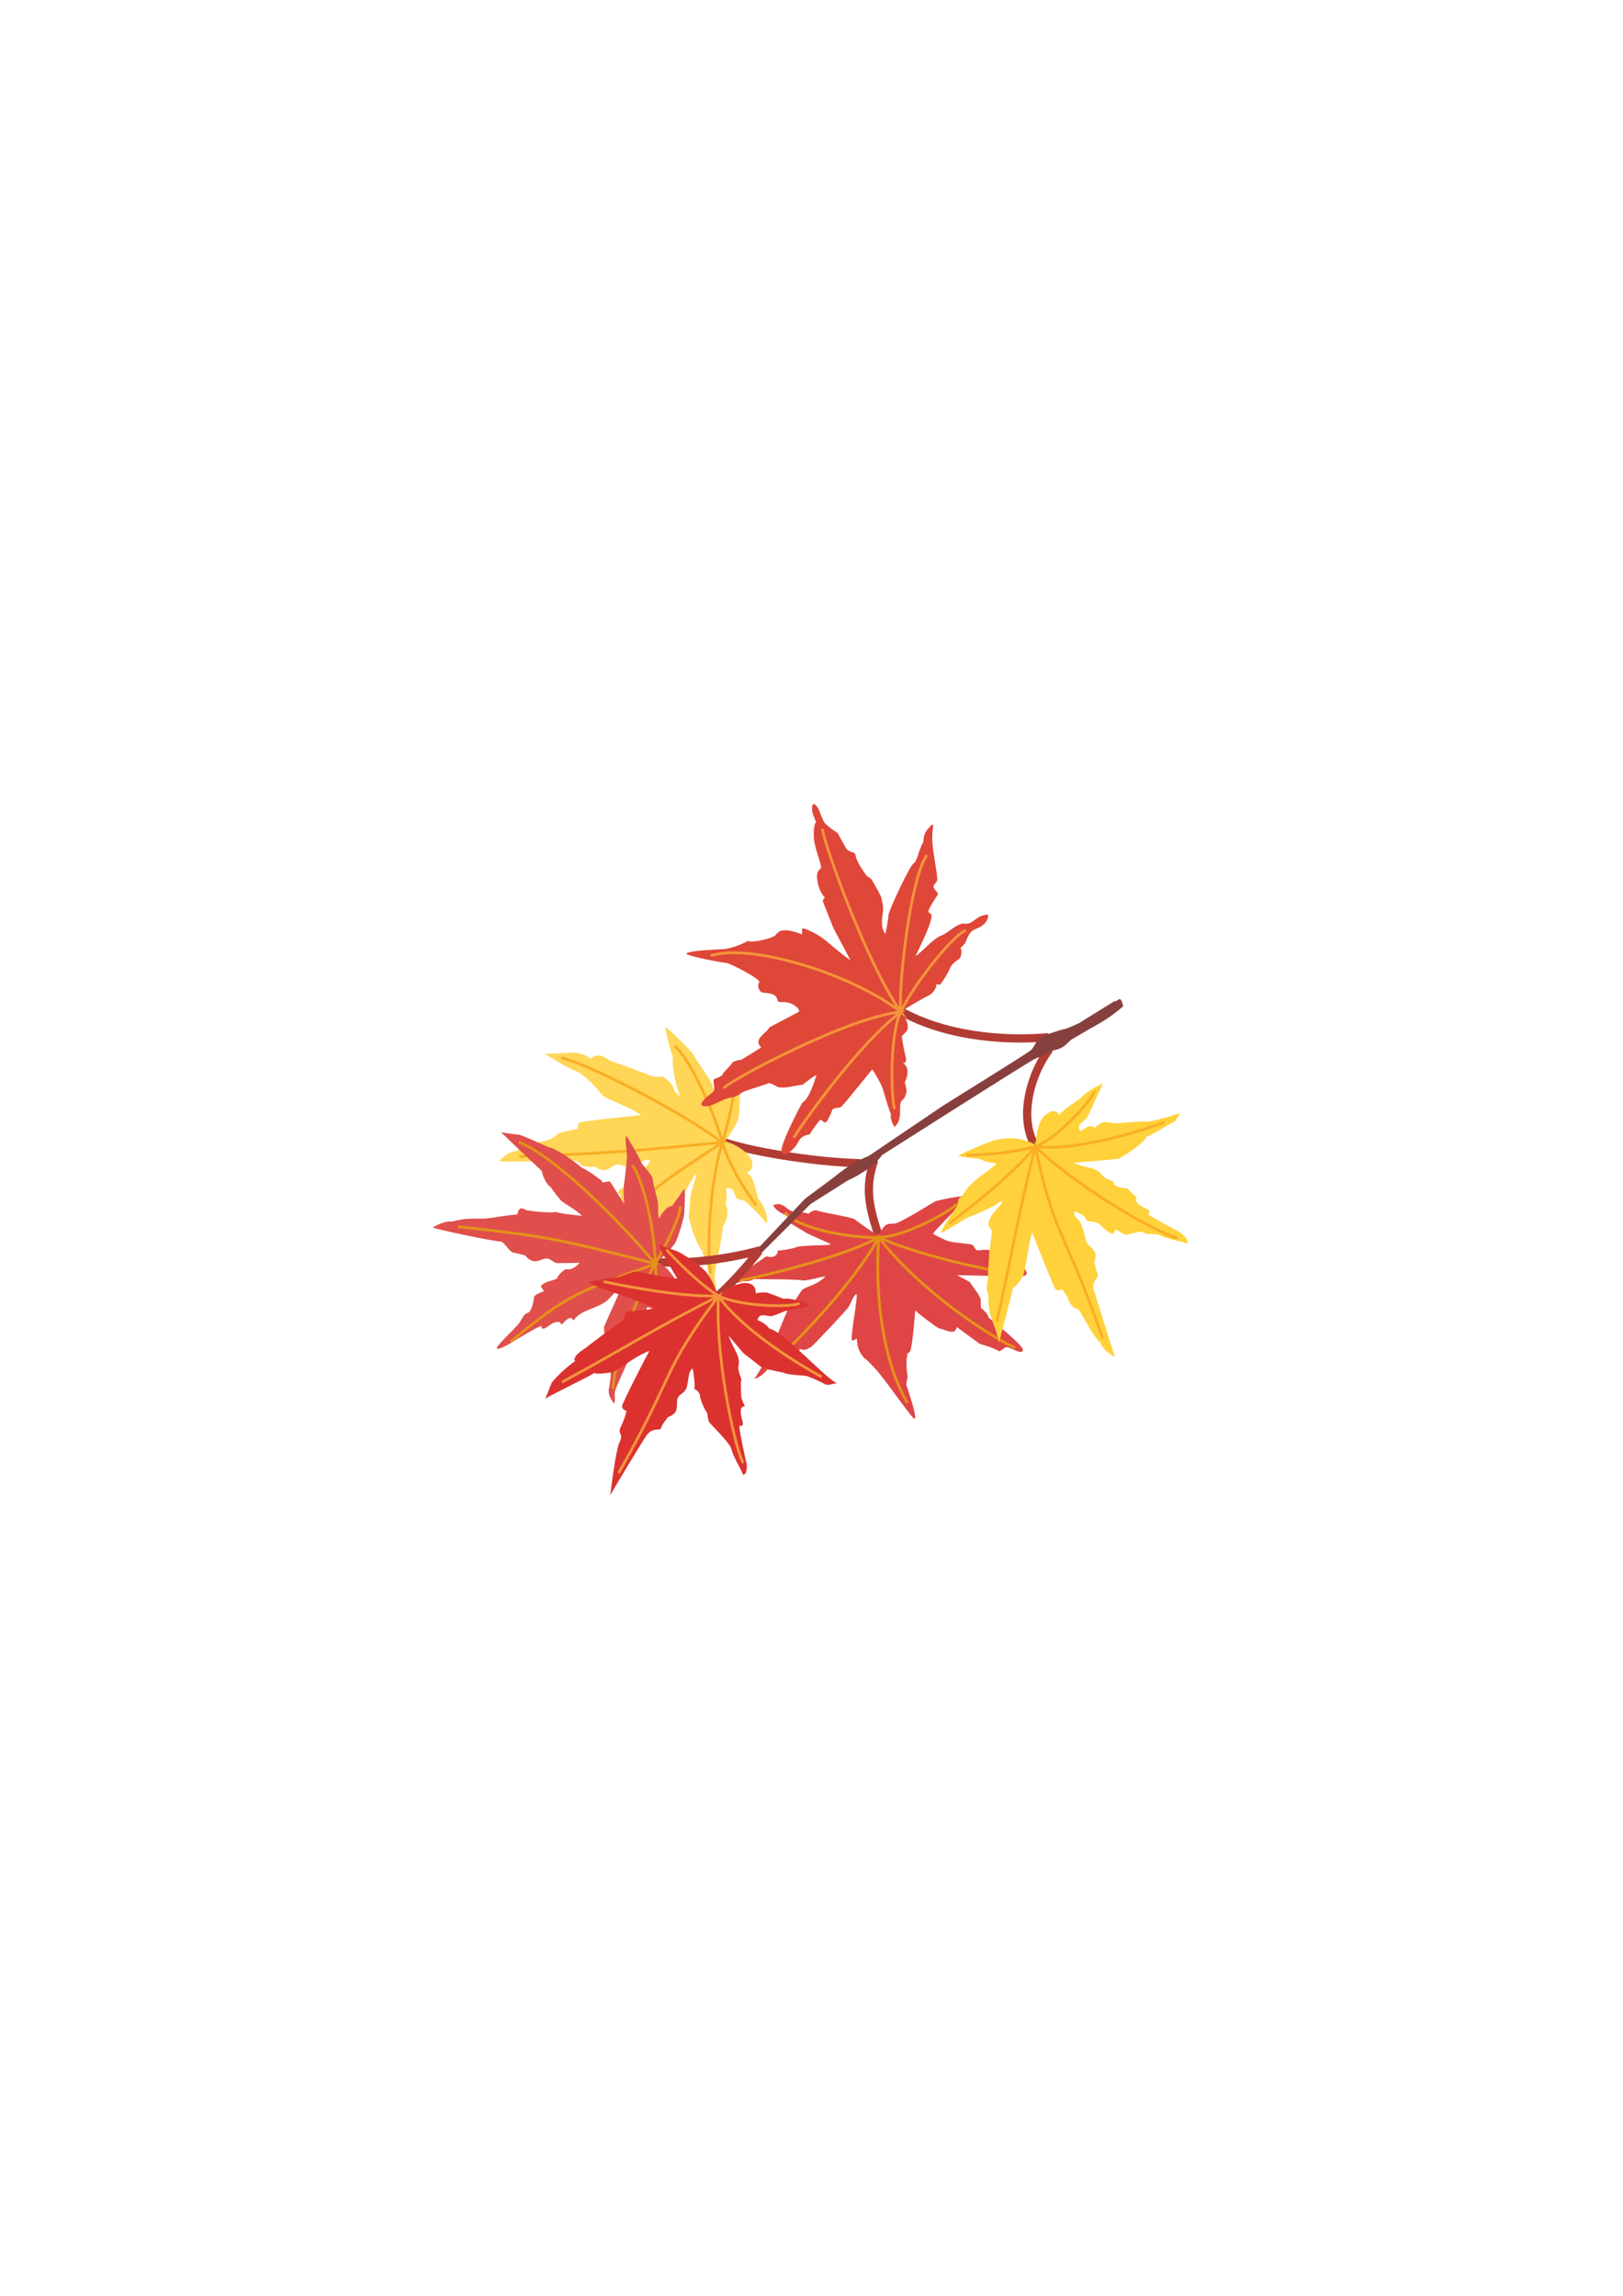 <?xml version="1.0" encoding="utf-8"?>
<!-- Created by UniConvertor 2.0rc4 (https://sk1project.net/) -->
<svg xmlns="http://www.w3.org/2000/svg" height="841.89pt" viewBox="0 0 595.276 841.89" width="595.276pt" version="1.1" xmlns:xlink="http://www.w3.org/1999/xlink" id="fa8453e1-f60f-11ea-b438-dcc15c148e23">

<g>
	<g>
		<path style="stroke:#b23c34;stroke-width:3.024;stroke-miterlimit:10.433;fill:none;" d="M 315.494,426.561 C 297.638,426.129 273.662,421.881 265.238,418.713" />
		<g>
			<path style="fill:#ffd655;" d="M 260.702,396.681 C 261.854,398.913 262.142,402.873 263.006,403.089 263.006,403.089 266.246,397.833 266.462,397.545 266.75,397.041 269.414,389.481 269.63,390.705 270.35,394.737 270.782,394.953 271.286,397.041 271.43,397.905 271.43,408.705 270.71,410.577 269.702,413.313 266.462,418.353 265.094,418.713 267.326,418.137 274.526,422.097 275.678,425.553 276.902,429.297 274.022,429.873 274.022,429.873 274.094,430.161 275.534,431.457 275.606,431.601 276.47,433.041 278.27,439.665 277.982,439.593 279.494,440.817 279.206,441.681 280.286,442.905 282.086,447.513 281.15,448.809 281.078,448.665 279.638,446.361 273.23,440.169 272.798,440.169 271.358,440.169 270.35,439.593 270.278,439.593 269.126,438.009 269.126,434.769 266.246,435.921 266.534,437.217 266.678,441.177 265.958,441.177 266.246,441.177 265.958,441.177 265.958,441.177 268.19,445.353 265.382,449.313 265.022,449.817 L 265.022,449.817 C 265.598,450.969 261.854,466.305 262.142,468.393 262.43,470.337 262.502,471.633 262.862,473.145 262.646,472.353 259.982,470.913 260.126,469.113 260.126,468.609 259.55,464.577 258.974,462.489 258.686,461.265 257.534,460.257 257.678,458.601 255.806,457.233 253.214,449.529 252.638,446.433 L 253.286,438.225 255.518,430.449 C 255.734,429.369 251.198,436.641 251.774,436.497 248.03,437.361 247.742,442.041 246.734,442.257 245.222,442.401 244.646,442.977 244.574,443.121 245.222,442.257 242.486,447.081 241.19,446.937 241.55,447.009 239.966,445.857 239.39,446.289 237.95,447.513 238.022,448.377 237.158,449.313 236.222,448.017 235.286,448.665 234.134,449.529 232.694,450.537 230.966,453.849 230.174,451.617 229.958,450.969 228.302,454.497 226.862,454.929 225.71,455.289 221.39,459.177 220.67,460.905 220.598,461.121 215.558,464.145 215.846,462.489 215.774,462.777 222.398,449.529 224.126,448.089 224.918,447.513 222.758,447.297 224.486,445.425 225.422,444.489 225.206,443.265 225.062,441.681 225.638,440.529 228.014,438.801 227.798,438.801 227.87,438.081 226.502,437.649 226.646,437.145 227.51,435.417 230.174,434.913 231.614,433.329 231.758,432.393 232.118,430.449 232.406,430.305 233.558,429.945 233.198,429.225 234.422,429.153 236.294,429.081 238.526,426.201 238.382,425.625 237.158,424.473 234.854,426.561 234.206,426.705 232.694,426.993 232.262,427.497 230.678,427.713 229.166,428.001 228.23,427.065 226.934,426.993 224.27,426.705 222.758,431.241 218.294,427.785 218.582,427.929 215.414,428.145 214.046,427.569 212.966,427.137 212.75,426.633 211.67,425.913 210.518,425.121 197.126,425.193 195.182,425.769 194.606,425.913 183.878,425.985 183.014,425.841 183.014,425.841 185.894,422.385 189.35,422.097 193.742,419.505 196.118,419.289 201.23,417.993 201.878,417.849 204.254,416.409 204.974,415.545 206.126,415.185 210.662,414.105 212.03,414.033 212.174,413.961 211.454,412.593 212.678,411.657 213.398,411.081 234.998,408.921 235.07,408.921 231.11,405.897 222.542,403.161 221.318,401.937 220.382,401.073 219.374,399.705 218.078,398.265 217.79,397.977 213.758,393.801 211.454,392.865 207.35,391.281 203.678,388.617 199.79,386.529 199.79,386.529 208.574,386.025 210.374,386.025 212.678,385.953 214.982,387.177 217.07,388.257 217.07,388.257 217.07,388.185 217.07,388.257 217.142,386.889 220.454,386.169 223.478,388.905 223.478,388.905 223.478,389.049 223.478,388.905 223.478,388.761 236.366,393.513 239.174,394.665 240.47,395.241 242.558,394.665 243.062,394.665 243.134,394.737 246.95,397.545 247.022,399.057 247.094,400.497 249.47,401.937 249.398,401.865 248.03,398.769 246.23,390.633 246.878,388.329 246.95,388.041 243.566,377.385 244.142,376.665 244.286,376.449 254.15,385.737 254.654,387.321 254.726,387.753 260.342,395.889 260.702,396.681 L 260.702,396.681 Z" />
			<g>
				<path style="stroke:#f9ad25;stroke-width:1.008;stroke-miterlimit:10.433;fill:none;" d="M 190.502,424.113 C 222.614,422.817 226.286,422.673 264.95,418.929 240.398,435.201 236.51,436.857 220.022,459.249" />
				<path style="stroke:#f9ad25;stroke-width:1.008;stroke-miterlimit:10.433;fill:none;" d="M 205.838,387.897 C 214.982,389.913 248.534,406.689 264.95,419.001 260.486,402.801 251.054,386.097 247.454,383.577" />
				<path style="stroke:#f9ad25;stroke-width:1.008;stroke-miterlimit:10.433;fill:none;" d="M 268.91,396.393 C 269.918,400.641 266.894,412.593 264.95,419.001 259.766,435.129 259.262,462.921 260.774,467.097" />
				<path style="stroke:#f9ad25;stroke-width:1.008;stroke-miterlimit:10.433;fill:none;" d="M 264.95,418.929 C 267.83,429.297 277.334,442.041 277.334,442.041" />
			</g>
		</g>
	</g>
	<g>
		<path style="stroke:#b23c34;stroke-width:3.024;stroke-miterlimit:10.433;fill:none;" d="M 329.102,370.113 C 348.254,381.345 372.662,381.489 384.614,380.337" />
		<g>
			<path style="fill:#df4738;" d="M 330.326,371.049 C 331.334,370.257 338.966,365.793 340.982,364.857 342.35,364.209 344.294,360.969 342.998,360.969 343.718,360.969 344.654,361.185 344.87,360.969 346.382,359.241 348.182,355.713 348.182,355.641 348.758,353.841 350.198,352.689 351.638,351.753 352.934,350.961 352.862,346.929 351.998,347.865 353.078,346.785 353.798,346.353 354.23,345.345 354.878,343.617 355.742,341.673 356.966,341.097 358.334,340.449 359.99,339.873 361.214,338.577 362.438,337.281 362.582,335.553 362.294,335.409 L 362.294,335.409 C 362.15,335.553 362.366,335.409 362.294,335.409 357.758,335.625 357.038,339.153 353.798,338.721 351.278,338.289 347.678,342.177 345.518,342.969 342.494,343.905 337.958,349.305 335.87,350.601 335.51,350.817 341.558,339.585 341.702,335.841 341.774,335.193 340.838,334.977 340.55,334.329 340.19,333.609 343.934,328.137 343.934,328.137 344.438,327.129 341.198,325.473 342.854,324.321 341.918,324.897 343.862,323.385 343.79,322.521 343.79,320.217 342.134,312.369 341.99,308.985 341.846,307.113 341.918,305.313 342.278,302.937 342.494,301.281 340.334,304.017 340.334,304.017 338.534,305.745 338.678,308.625 338.678,308.697 336.878,311.937 336.302,315.897 335.222,316.473 333.782,317.193 325.934,333.825 325.862,335.697 325.79,337.209 324.782,342.465 324.782,342.465 323.702,341.241 323.486,339.729 323.486,337.929 323.414,335.625 324.494,333.753 323.414,330.081 323.846,329.433 320.75,324.393 319.814,322.737 319.31,321.801 318.158,321.657 317.582,320.793 315.494,317.769 314.198,315.825 313.694,313.305 313.55,312.369 311.246,312.585 310.382,311.145 310.022,310.569 307.214,305.529 307.286,305.529 307.286,305.529 303.614,303.153 302.39,301.641 301.814,300.921 300.158,296.529 300.518,297.177 298.502,293.505 297.422,294.513 297.998,297.969 298.214,298.833 299.366,301.497 299.294,301.497 298.214,302.649 298.502,306.753 298.502,307.329 298.718,311.073 301.742,317.769 301.022,318.417 299.654,319.641 299.654,320.865 299.654,321.081 299.582,323.313 300.518,327.129 302.534,329.145 302.75,329.361 301.526,329.505 301.886,330.729 301.958,330.945 305.126,339.009 305.702,340.377 305.99,341.025 312.11,352.257 311.822,352.041 310.67,351.465 304.694,346.497 303.542,345.489 301.814,343.833 297.278,341.097 294.758,340.449 293.678,340.161 294.47,342.753 294.038,342.609 286.19,339.585 285.398,341.961 284.318,343.041 283.31,343.977 276.47,345.849 274.31,345.057 273.158,345.633 270.35,347.217 265.958,348.009 263.942,348.225 253.79,348.369 251.774,349.593 250.694,350.241 262.358,352.617 266.39,353.121 267.686,353.193 279.206,359.097 278.486,360.177 277.766,361.329 278.126,362.553 278.918,363.561 279.638,364.641 284.678,363.273 285.182,366.873 285.326,367.809 287.054,367.305 288.638,367.593 291.23,367.953 293.75,370.329 292.958,371.049 292.958,371.121 282.158,376.665 282.086,376.881 281.438,378.681 275.894,381.057 279.206,384.081 279.206,384.081 274.31,387.249 271.502,388.833 271.934,388.545 270.278,388.689 268.406,389.697 269.702,388.977 265.166,393.441 265.166,393.657 265.094,394.377 264.446,394.737 262.07,395.673 261.134,396.033 262.286,398.193 261.854,399.849 261.854,399.777 261.782,399.921 261.854,399.849 261.134,401.073 260.558,401.073 259.55,402.009 254.222,406.545 259.622,405.609 259.838,405.609 262.214,405.177 264.95,402.801 269.414,402.225 270.278,402.081 272.366,400.425 272.87,400.281 274.31,399.705 282.086,397.257 282.086,397.185 283.022,397.257 285.326,398.697 285.542,398.697 288.494,399.129 291.086,398.121 294.11,397.833 294.542,397.833 297.062,395.457 299.438,394.161 299.438,394.161 297.134,402.873 294.254,404.385 294.182,404.457 285.182,421.089 286.766,422.889 288.206,424.329 290.798,421.593 291.95,420.153 293.318,418.209 293.174,416.625 296.99,415.977 297.998,414.105 300.878,410.361 301.094,410.577 301.742,411.153 302.534,411.945 302.966,411.513 303.974,410.361 304.478,408.921 305.27,407.049 305.702,405.969 307.646,406.617 308.654,405.753 309.806,404.745 319.382,392.649 319.958,392.145 319.958,392.073 323.414,397.545 323.918,399.777 324.062,400.137 326.438,408.417 326.798,408.561 326.222,409.785 327.878,413.529 328.238,413.169 329.75,411.513 329.75,410.793 330.11,408.633 330.254,407.985 329.75,404.241 330.902,403.449 331.982,402.585 332.414,401.217 332.486,400.065 332.558,398.985 331.766,396.969 331.91,396.681 333.206,394.305 333.278,391.281 331.406,389.985 330.614,389.481 332.918,390.561 332.198,387.753 331.766,386.025 330.614,380.193 330.83,379.905 331.766,378.753 333.206,378.249 332.918,376.089 332.846,374.865 332.27,373.785 331.334,372.129 330.974,371.481 330.326,371.049 330.326,371.049 L 330.326,371.049 Z" />
			<g>
				<path style="stroke:#f4943a;stroke-width:1.008;stroke-miterlimit:10.433;fill:none;" d="M 260.63,350.457 C 275.966,345.633 313.406,357.729 330.398,371.121 317.15,351.969 302.03,308.481 301.598,303.945" />
				<path style="stroke:#f4943a;stroke-width:1.008;stroke-miterlimit:10.433;fill:none;" d="M 339.974,313.593 C 333.998,321.801 329.534,360.465 330.326,371.121 336.446,358.593 351.71,340.809 354.302,341.385" />
				<path style="stroke:#f4943a;stroke-width:1.008;stroke-miterlimit:10.433;fill:none;" d="M 265.454,399.057 C 266.966,396.537 311.318,372.777 330.398,371.121 314.63,383.001 293.678,412.881 291.158,417.201" />
				<path style="stroke:#f4943a;stroke-width:1.008;stroke-miterlimit:10.433;fill:none;" d="M 328.238,406.689 C 327.086,405.681 325.862,381.201 330.254,371.121" />
			</g>
		</g>
	</g>
	<g>
		<path style="stroke:#b23c34;stroke-width:3.024;stroke-miterlimit:10.433;fill:none;" d="M 320.678,425.337 C 317.078,435.705 318.662,442.761 322.982,455.217" />
		<g>
			<path style="fill:#df4545;" d="M 322.19,452.913 C 320.75,452.553 314.99,448.305 313.478,447.153 312.614,446.361 301.022,444.561 299.726,443.913 298.646,443.409 296.198,444.993 296.702,445.137 293.606,443.985 292.166,445.137 289.862,443.913 288.71,443.337 288.35,442.473 286.334,441.681 285.254,441.321 283.526,441.825 283.526,442.041 284.102,442.041 283.526,442.041 283.526,442.041 283.742,442.041 283.526,441.969 283.526,442.041 285.686,445.569 289.934,445.425 289.142,447.225 288.638,448.305 291.95,449.673 295.406,451.905 297.278,453.057 304.838,456.081 304.694,456.297 304.19,456.873 293.606,456.441 291.59,457.521 291.014,457.809 286.478,458.673 284.894,458.601 285.902,458.673 284.678,461.913 281.15,460.689 280.934,460.689 273.662,465.945 271.142,467.313 269.342,468.393 266.75,470.193 266.75,470.193 268.622,470.481 270.494,470.553 271.934,470.049 272.006,470.049 272.078,469.761 272.222,469.761 275.03,470.193 276.326,469.041 276.614,469.041 277.55,469.113 292.454,469.041 294.47,469.545 295.622,469.761 302.75,467.961 302.75,467.961 300.59,470.769 295.694,471.921 294.47,472.785 293.534,473.505 291.662,477.393 289.79,478.833 289.07,479.337 285.254,489.345 284.678,490.353 284.318,490.857 283.238,491.865 282.734,492.297 282.95,492.081 281.006,498.201 280.358,499.713 280.286,500.073 279.494,501.225 279.134,501.729 278.702,502.305 277.118,505.617 276.398,505.473 278.27,505.905 281.51,502.233 281.51,502.233 282.878,502.593 284.678,501.297 286.19,500.649 287.27,500.217 293.534,494.529 293.678,494.673 295.19,495.681 297.206,494.241 298.358,493.161 298.79,492.729 309.95,481.137 311.246,479.265 312.11,478.041 312.686,475.521 314.054,474.585 314.99,473.937 312.038,488.985 312.398,491.145 312.614,492.369 314.27,490.569 314.27,490.929 314.414,494.169 315.278,496.113 317.078,498.129 317.51,497.913 323.486,504.465 323.342,504.825 323.774,504.753 334.718,520.449 335.366,520.305 336.59,520.017 333.422,511.089 332.414,507.777 332.342,507.705 332.846,504.897 332.918,504.537 332.774,504.537 332.918,504.609 332.918,504.537 332.27,502.593 332.342,495.681 333.278,496.041 334.646,496.617 335.51,481.497 335.726,480.417 335.582,480.921 344.078,487.185 344.51,487.185 346.094,487.185 350.342,490.209 350.918,486.609 350.918,486.609 358.478,492.225 359.342,492.801 359.342,492.801 364.598,494.241 366.398,495.465 366.902,495.825 368.414,493.881 369.422,494.025 370.574,494.025 375.038,497.121 375.182,495.033 375.326,493.305 363.662,484.089 362.582,483.153 362.582,481.857 359.774,479.553 359.774,479.625 359.774,478.833 359.702,476.673 359.702,476.457 358.838,474.081 357.11,472.497 355.814,470.265 355.67,469.977 352.214,468.321 351.062,467.601 351.062,467.601 367.334,467.889 368.126,468.177 368.414,468.321 374.534,468.465 376.19,467.601 377.486,466.881 375.038,463.785 373.454,463.641 371.582,463.569 370.358,464.001 368.414,461.337 366.614,461.337 362.654,460.473 362.726,460.257 362.942,459.609 363.59,458.673 362.798,458.457 361.574,458.169 360.35,458.385 358.622,458.529 357.614,458.601 357.398,456.657 356.318,456.369 354.23,455.937 348.83,455.721 347.03,454.857 345.95,454.353 342.062,452.625 342.278,452.337 342.782,451.329 349.334,444.705 349.91,444.201 352.862,441.969 354.518,438.873 354.518,438.873 353.222,438.081 344.15,440.169 343.214,440.457 342.566,440.673 331.478,447.801 328.526,448.593 327.158,448.953 326.222,448.521 325.142,449.097 323.99,449.601 322.19,452.913 322.19,452.913 L 322.19,452.913 Z" />
			<g>
				<path style="stroke:#e59119;stroke-width:1.008;stroke-miterlimit:10.433;fill:none;" d="M 332.774,514.401 C 323.99,499.353 320.822,476.385 322.262,453.705 339.902,476.529 369.134,493.305 372.302,494.169" />
				<path style="stroke:#e59119;stroke-width:1.008;stroke-miterlimit:10.433;fill:none;" d="M 280.934,501.945 C 282.734,501.369 312.038,473.289 322.262,453.705 338.39,461.265 373.31,468.249 374.822,466.953" />
				<path style="stroke:#e59119;stroke-width:1.008;stroke-miterlimit:10.433;fill:none;" d="M 271.142,469.545 C 272.654,469.545 308.078,461.769 322.262,453.705 332.774,453.633 350.414,442.905 350.846,441.465" />
				<path style="stroke:#e59119;stroke-width:1.008;stroke-miterlimit:10.433;fill:none;" d="M 322.262,453.777 C 311.03,454.065 292.238,450.321 287.918,444.633" />
			</g>
		</g>
	</g>
	<g>
		<path style="stroke:#b23c34;stroke-width:3.024;stroke-miterlimit:10.433;fill:none;" d="M 384.902,384.801 C 378.926,392.217 371.87,411.009 381.446,422.889" />
		<g>
			<path style="fill:#ffd13b;" d="M 356.822,433.833 C 357.11,432.753 365.246,427.641 365.39,426.633 365.39,426.633 361.07,426.201 359.126,424.833 359.63,425.121 350.63,424.113 351.71,423.609 355.382,421.737 362.942,418.641 364.598,418.209 372.158,415.977 379.934,419.073 380.006,420.441 379.79,415.761 381.086,411.081 382.886,409.353 387.134,405.393 388.43,408.849 388.43,408.849 389.366,407.337 396.638,402.513 396.638,402.513 396.422,402.873 396.71,402.153 396.638,402.513 397.43,400.713 404.558,397.185 404.486,397.329 403.982,398.697 398.798,409.857 398.654,409.857 397.502,411.369 394.478,412.377 396.278,414.825 397.502,414.105 399.95,411.873 401.462,413.673 401.246,413.385 401.246,413.529 401.462,413.673 404.846,410.433 405.134,411.729 409.742,411.945 409.382,411.945 409.742,411.945 409.742,411.945 409.742,411.945 418.598,411.081 421.046,411.297 422.198,411.369 431.63,408.777 433.07,408.057 432.278,408.417 431.63,411.441 429.902,411.729 429.47,411.873 422.054,416.553 420.47,416.841 419.678,419.073 412.91,423.609 410.102,424.977 L 393.902,426.417 C 392.822,426.561 401.246,428.649 400.742,428.505 405.782,430.449 402.11,431.169 409.094,433.617 407.726,433.113 408.158,435.633 413.702,435.849 413.27,435.849 415.934,438.441 417.014,439.017 416.078,440.025 416.87,441.033 418.022,441.897 419.39,443.049 422.99,443.769 421.118,445.137 420.542,445.569 431.342,450.897 432.638,451.833 436.526,454.569 435.446,456.009 435.446,456.009 431.414,454.641 429.398,454.785 425.006,452.841 423.206,452.049 420.542,453.129 419.39,451.905 418.598,451.041 413.918,452.841 412.91,452.769 411.686,452.553 409.382,450.681 409.382,450.897 408.662,451.041 408.662,452.481 408.158,452.409 406.214,452.049 404.486,449.961 403.046,448.665 400.958,447.729 398.654,448.233 398.366,447.081 397.79,445.353 394.19,444.201 393.902,444.201 394.046,445.857 394.046,445.785 396.062,447.945 396.782,448.809 398.15,454.425 398.294,454.857 398.726,457.593 403.478,457.809 401.246,462.993 401.462,462.705 401.966,465.945 402.686,467.313 403.19,468.321 400.094,469.833 401.246,473.217 401.678,474.513 407.942,494.961 408.95,497.625 408.95,497.625 404.846,495.681 403.622,492.441 399.95,488.913 396.062,480.057 395.342,480.057 393.542,480.057 391.958,477.249 391.67,476.097 391.454,474.873 390.158,474.081 389.654,472.785 389.582,472.641 388.43,473.721 387.134,472.785 386.486,472.209 378.566,451.977 378.566,451.977 377.558,454.425 376.046,465.513 375.542,467.025 374.894,469.329 371.294,473.145 371.51,472.137 370.934,475.665 367.406,488.049 366.47,492.369 366.614,491.793 363.734,483.657 363.158,481.929 362.438,479.697 362.582,474.945 362.438,474.585 361.358,472.713 362.51,468.465 362.366,468.537 362.294,468.609 362.726,459.897 362.942,459.897 362.438,459.897 364.31,451.689 363.518,450.681 363.662,450.825 360.206,449.097 365.822,443.121 368.774,440.025 367.91,439.593 365.246,441.825 365.246,441.897 356.678,446.145 355.598,446.145 355.31,446.073 345.878,452.265 345.014,451.977 344.798,451.833 350.126,443.337 350.702,442.761 351.638,441.609 350.99,439.449 352.43,439.017 352.934,438.801 355.166,434.553 356.822,433.833 L 356.822,433.833 Z" />
			<g>
				<path style="stroke:#f9ad25;stroke-width:1.008;stroke-miterlimit:10.433;fill:none;" d="M 404.486,490.857 C 390.518,450.681 386.846,454.281 379.718,420.441 372.95,447.657 372.374,454.353 365.678,484.449" />
				<path style="stroke:#f9ad25;stroke-width:1.008;stroke-miterlimit:10.433;fill:none;" d="M 431.918,453.849 C 429.83,454.641 397.862,438.009 379.718,420.441 370.79,431.961 348.11,448.665 348.11,448.665" />
				<path style="stroke:#f9ad25;stroke-width:1.008;stroke-miterlimit:10.433;fill:none;" d="M 427.094,411.513 C 427.094,411.513 398.654,422.385 379.646,420.513 368.846,423.537 354.446,423.609 354.446,423.609" />
				<path style="stroke:#f9ad25;stroke-width:1.008;stroke-miterlimit:10.433;fill:none;" d="M 401.318,400.065 C 401.894,401.577 389.438,416.337 379.718,420.585" />
			</g>
		</g>
	</g>
	<path style="fill:#88403f;" d="M 295.334,439.521 L 276.902,458.961 279.134,459.609 297.278,441.537 311.03,432.825 C 317.51,429.945 321.902,425.985 323.558,423.537 323.558,423.537 378.062,388.833 379.646,388.257 380.942,387.825 386.27,385.161 386.702,385.089 389.51,384.513 390.374,383.721 392.75,381.345 392.75,381.345 398.006,378.321 399.59,377.313 400.31,376.881 406.79,373.713 411.974,368.961 410.75,364.425 410.534,367.233 408.59,367.233 408.518,367.233 395.846,375.153 395.846,375.153 395.846,375.153 391.526,377.169 390.662,377.313 388.214,377.745 383.246,379.689 381.878,380.193 380.438,380.697 379.358,384.153 377.99,385.233 376.118,386.673 345.878,405.465 345.878,405.465 L 318.518,423.969 C 314.342,425.625 311.966,426.777 305.054,432.321 L 295.334,439.521 Z" />
	<g>
		<path style="stroke:#b23c34;stroke-width:3.024;stroke-miterlimit:10.433;fill:none;" d="M 278.918,458.457 C 263.942,462.633 245.798,463.929 237.374,462.345" />
		<g>
			<path style="fill:#e04f4c;" d="M 241.118,440.025 C 241.694,442.401 241.046,446.361 241.838,446.649 241.91,446.649 243.926,442.329 246.59,442.185 246.734,442.185 246.95,441.753 246.518,442.185 246.95,441.753 250.622,436.065 250.982,436.065 251.486,436.065 250.982,443.985 250.982,444.921 250.91,446.505 248.678,454.137 247.598,455.865 246.014,458.241 241.55,462.993 240.254,462.489 244.646,464.145 246.662,467.457 248.534,470.553 249.254,471.777 246.302,475.521 246.302,475.521 246.23,475.809 247.814,477.825 247.886,479.409 247.958,480.633 249.254,491.073 249.254,491.577 249.686,494.025 248.462,495.609 248.246,495.321 247.382,494.241 243.35,488.049 242.99,486.825 242.558,485.385 240.326,484.089 240.326,484.017 239.606,482.289 240.254,479.121 237.23,479.481 236.87,481.785 236.294,484.161 236.222,484.737 234.566,492.729 232.766,492.729 232.766,492.729 233.054,494.025 226.142,507.705 225.566,510.153 225.278,512.025 225.854,513.609 225.206,514.905 225.422,514.473 223.046,512.601 223.262,509.793 223.55,507.633 224.054,505.833 223.982,503.673 223.982,502.377 221.39,489.705 221.534,486.537 L 228.158,471.705 C 228.59,470.697 222.614,477.033 222.974,476.673 219.086,480.129 212.75,480.129 210.302,484.377 210.446,484.089 209.582,483.081 208.79,483.369 207.278,484.017 206.774,485.313 205.838,485.745 205.766,484.449 204.11,484.593 202.886,485.169 201.086,486.033 198.782,488.625 198.566,486.321 198.494,485.601 186.254,493.161 186.47,493.017 176.894,498.057 185.894,490.281 189.854,485.889 191.222,484.449 191.87,481.857 193.454,481.497 194.606,481.281 195.542,478.689 195.902,475.449 196.694,474.513 198.062,474.081 199.43,473.505 199.646,473.433 198.206,471.849 198.494,471.489 199.718,469.977 202.742,469.617 204.254,468.897 204.326,468.105 206.774,465.225 207.926,465.441 210.158,465.873 212.534,463.281 212.606,462.993 211.526,463.209 206.27,463.137 204.686,463.209 203.318,463.281 202.382,461.985 201.158,461.625 198.71,460.833 196.262,464.865 192.59,460.329 192.878,460.545 189.422,459.465 188.198,459.321 187.046,459.249 184.742,455.289 183.734,455.289 181.358,455.289 159.182,450.681 158.75,450.105 158.75,450.105 162.71,447.585 165.806,447.945 170.846,446.577 173.222,446.937 178.118,446.865 178.766,446.865 188.342,445.281 189.782,445.353 189.926,445.353 189.71,443.697 190.934,443.193 191.726,442.905 192.59,443.697 193.454,443.841 196.91,444.561 204.398,444.849 203.894,444.345 204.542,445.065 213.326,445.785 213.398,445.857 211.67,443.769 206.774,441.321 205.694,440.169 204.182,438.513 201.806,435.129 201.95,435.273 200.078,434.409 198.206,428.937 198.998,429.657 196.334,427.209 183.662,415.185 183.806,415.185 185.678,415.545 188.414,415.977 190.07,416.049 191.726,416.265 201.086,420.729 201.518,420.801 203.822,420.945 211.598,426.561 213.398,428.217 213.398,428.217 215.414,428.937 220.67,432.969 220.958,434.409 222.614,432.825 223.766,433.329 223.838,433.329 229.094,441.825 229.022,441.537 228.518,437.721 228.662,435.129 229.238,431.601 229.382,430.737 229.886,425.193 229.958,424.329 230.03,422.673 229.022,417.273 229.742,416.625 229.886,416.481 234.638,424.689 235.07,425.985 235.358,427.209 239.174,430.521 239.39,432.393 239.534,434.337 241.118,439.593 241.118,440.025 L 241.118,440.025 Z" />
			<g>
				<path style="stroke:#e59119;stroke-width:1.008;stroke-miterlimit:10.433;fill:none;" d="M 167.894,449.817 C 198.854,453.273 202.022,453.561 240.398,463.425 212.678,473.505 208.502,474.297 187.262,492.081" />
				<path style="stroke:#e59119;stroke-width:1.008;stroke-miterlimit:10.433;fill:none;" d="M 190.358,418.785 C 203.678,424.257 227.294,447.657 240.398,463.497 239.822,446.649 234.71,430.521 231.902,427.209" />
				<path style="stroke:#e59119;stroke-width:1.008;stroke-miterlimit:10.433;fill:none;" d="M 249.47,442.401 C 249.47,446.721 243.71,457.593 240.326,463.425 231.47,477.969 224.414,504.825 224.918,509.217" />
				<path style="stroke:#e59119;stroke-width:1.008;stroke-miterlimit:10.433;fill:none;" d="M 240.326,463.425 C 240.686,475.449 246.878,488.841 246.878,488.841" />
			</g>
		</g>
	</g>
	<g>
		<path style="stroke:#b23c34;stroke-width:3.024;stroke-miterlimit:10.433;fill:none;" d="M 278.342,458.745 C 274.166,464.505 262.502,477.033 261.494,476.025" />
		<g>
			<path style="fill:#db3230;" d="M 248.39,468.825 C 248.39,468.825 240.614,456.009 241.766,456.441 245.51,458.097 247.238,458.097 249.83,459.609 253.646,461.841 257.678,464.865 258.974,466.449 260.846,468.609 263.726,474.585 262.862,475.593 265.814,471.993 271.43,470.553 273.086,470.481 277.838,470.409 277.118,474.297 277.118,474.297 278.054,473.937 280.502,473.865 281.366,474.009 282.446,474.297 287.414,476.313 287.414,476.313 286.91,476.313 287.63,476.097 287.414,476.313 289.142,475.665 296.846,477.753 296.414,478.761 296.054,479.481 289.07,480.273 287.414,480.993 286.262,481.569 283.166,482.649 283.094,482.649 281.222,482.793 278.486,481.137 277.838,484.089 280.79,485.241 282.086,486.969 282.158,487.257 286.838,487.689 303.398,506.121 307.07,507.273 306.278,507.057 303.614,508.497 302.246,507.417 301.886,507.129 298.142,505.401 296.126,504.681 294.902,504.249 288.926,504.321 287.486,503.385 287.414,503.313 282.086,502.449 279.206,501.297 L 272.726,496.257 267.47,490.065 C 266.606,489.273 270.638,497.121 270.35,496.545 272.222,501.657 269.342,499.425 272.078,506.193 271.502,504.897 271.862,511.593 271.862,512.169 272.006,513.249 273.23,515.769 273.23,515.769 271.43,515.553 271.646,517.713 271.718,518.361 271.79,520.161 273.59,523.401 271.286,522.825 270.638,522.681 273.878,537.225 273.878,536.937 274.166,540.897 272.582,540.825 272.582,540.825 270.926,536.937 269.486,535.425 268.046,530.889 267.47,529.017 260.342,521.889 260.198,521.673 259.55,520.665 259.406,517.641 259.262,517.929 258.686,517.353 256.742,513.537 256.742,511.593 255.95,509.433 254.582,509.577 254.726,509.361 255.014,508.209 254.222,502.017 254.006,501.801 252.134,503.169 252.638,507.273 251.63,509.361 250.838,510.801 249.686,511.161 248.894,512.097 247.238,514.257 250.19,517.929 244.862,519.729 245.15,519.657 242.846,522.177 242.486,523.617 242.054,525.057 239.462,523.041 237.086,526.425 235.574,528.585 224.918,546.225 223.838,548.313 223.838,548.313 225.782,531.465 227.294,528.729 228.59,526.137 227.006,525.849 227.294,524.265 227.582,523.113 229.094,520.809 229.742,517.425 229.814,517.281 228.23,517.137 228.158,515.625 228.086,514.689 238.094,495.393 238.166,495.393 233.198,497.121 226.574,502.593 224.774,503.097 222.11,503.745 217.214,504.033 218.294,503.313 215.198,505.257 203.678,510.729 199.79,512.961 200.294,512.673 201.518,508.929 202.238,507.345 202.886,505.833 208.934,500.289 210.95,499.137 210.95,499.137 210.878,499.137 210.95,499.137 209.438,497.409 215.126,494.169 214.982,494.169 214.91,494.097 225.926,485.817 228.446,484.161 229.31,483.729 228.59,481.281 230.534,480.921 230.678,480.921 240.686,480.201 239.894,479.481 239.822,479.481 231.398,476.241 230.03,475.665 228.734,475.161 215.918,471.201 216.062,470.193 216.062,469.761 226.43,468.321 226.646,468.321 228.158,468.321 232.334,465.873 234.062,466.377 236.006,466.809 247.742,469.041 248.39,468.825 L 248.39,468.825 Z" />
			<g>
				<path style="stroke:#f4943a;stroke-width:1.008;stroke-miterlimit:10.433;fill:none;" d="M 226.862,540.249 C 247.814,503.241 242.702,502.881 263.582,475.233 238.526,488.049 233.198,492.081 206.126,506.841" />
				<path style="stroke:#f4943a;stroke-width:1.008;stroke-miterlimit:10.433;fill:none;" d="M 272.726,536.433 C 270.782,535.425 262.214,500.433 263.51,475.161 248.894,476.025 221.39,469.977 221.39,469.977" />
				<path style="stroke:#f4943a;stroke-width:1.008;stroke-miterlimit:10.433;fill:none;" d="M 301.382,504.897 C 301.382,504.897 274.526,490.713 263.438,475.233 254.006,469.041 244.43,458.241 244.43,458.241" />
				<path style="stroke:#f4943a;stroke-width:1.008;stroke-miterlimit:10.433;fill:none;" d="M 263.51,475.233 C 273.086,479.625 292.454,479.265 293.174,477.825" />
			</g>
		</g>
	</g>
</g>
</svg>